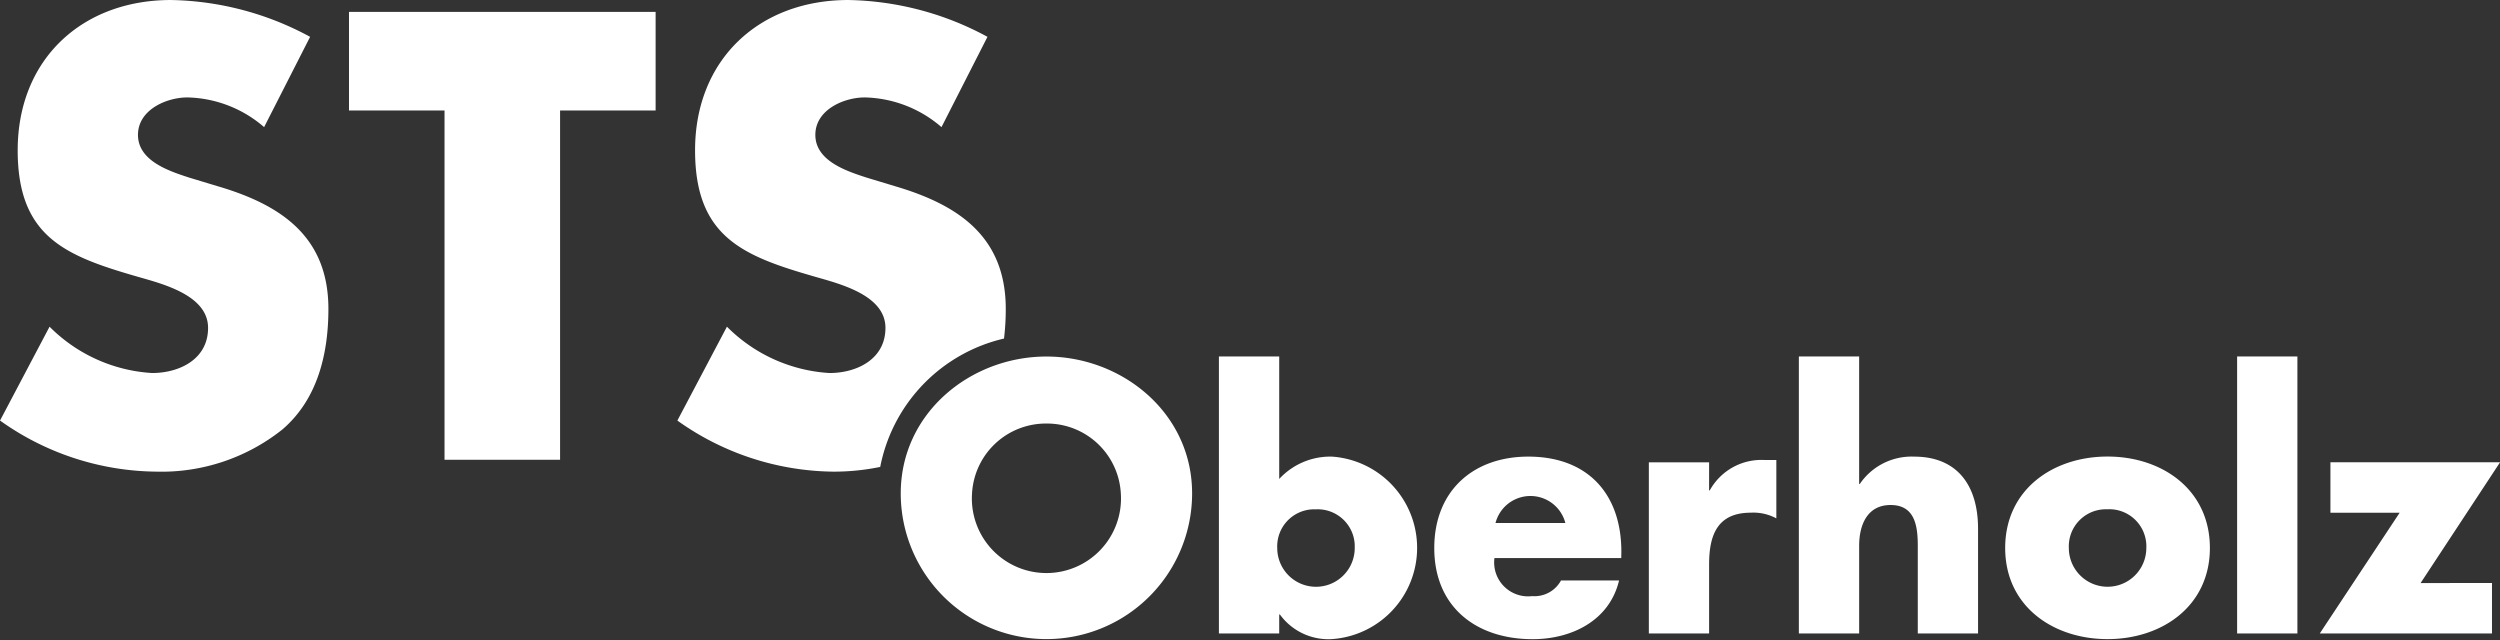 <svg xmlns="http://www.w3.org/2000/svg" xmlns:xlink="http://www.w3.org/1999/xlink" width="158.549" height="40.599" viewBox="0 0 158.549 40.599">
  <rect x="0" y="0" width="158.549" height="40.599" fill="#333333" stroke="none"/>
  <defs>
    <clipPath id="clip-path">
      <rect id="Rechteck_4" data-name="Rechteck 4" width="158.549" height="40.599" fill="#fff"/>
    </clipPath>
  </defs>
  <g id="Gruppe_5" data-name="Gruppe 5" transform="translate(-179.666 -333.928)">
    <g id="Gruppe_2" data-name="Gruppe 2" transform="translate(179.666 333.928)">
      <g id="Gruppe_7" data-name="Gruppe 7">
        <g id="Gruppe_6" data-name="Gruppe 6" clip-path="url(#clip-path)">
          <g id="Gruppe_1" data-name="Gruppe 1" transform="translate(0 0.001)">
            <path id="Pfad_1" data-name="Pfad 1" d="M193.537,345.758l-1.869-.565c-1.272-.414-3.253-1.056-3.253-2.712,0-1.582,1.794-2.374,3.14-2.374a7.672,7.672,0,0,1,4.86,1.883l2.917-5.726a19.17,19.17,0,0,0-8.824-2.335c-5.646,0-9.721,3.767-9.721,9.53,0,5.5,3.029,6.7,7.627,8.024,1.57.452,4.447,1.168,4.447,3.24,0,2-1.835,2.862-3.553,2.862a10.011,10.011,0,0,1-6.5-2.938l-3.141,5.952a17.306,17.306,0,0,0,9.908,3.24,12.306,12.306,0,0,0,8-2.675c2.243-1.921,2.917-4.822,2.917-7.647,0-4.6-3.029-6.592-6.955-7.76" transform="translate(-179.665 -333.929)" fill="#fff"/>
            <path id="Pfad_2" data-name="Pfad 2" d="M276.246,355.4a15.478,15.478,0,0,0,.111-1.882c0-4.6-3.029-6.593-6.955-7.761l-1.869-.565c-1.271-.414-3.252-1.056-3.252-2.712,0-1.582,1.794-2.373,3.139-2.373a7.679,7.679,0,0,1,4.861,1.883l2.916-5.726a19.163,19.163,0,0,0-8.823-2.335c-5.646,0-9.721,3.766-9.721,9.529,0,5.5,3.028,6.706,7.627,8.025,1.569.452,4.447,1.168,4.447,3.239,0,2-1.835,2.863-3.553,2.863a10.009,10.009,0,0,1-6.5-2.939L255.53,360.6a17.308,17.308,0,0,0,9.908,3.24,14.606,14.606,0,0,0,2.957-.3,10.4,10.4,0,0,1,7.85-8.141" transform="translate(-212.572 -333.929)" fill="#fff"/>
          </g>
        </g>
      </g>
    </g>
    <path id="Pfad_3" data-name="Pfad 3" d="M218.754,335.26v6.253h6.059v22.151h7.328V341.513H238.2V335.26Z" transform="translate(-16.955 -0.578)" fill="#fff"/>
    <g id="Gruppe_4" data-name="Gruppe 4" transform="translate(179.666 333.928)">
      <g id="Gruppe_9" data-name="Gruppe 9">
        <g id="Gruppe_8" data-name="Gruppe 8" clip-path="url(#clip-path)">
          <g id="Gruppe_3" data-name="Gruppe 3" transform="translate(57.125 22.607)">
            <path id="Pfad_4" data-name="Pfad 4" d="M289.789,373.86c-4.809,0-9.239,3.579-9.239,8.681a9.239,9.239,0,1,0,18.478,0c0-5.1-4.431-8.681-9.239-8.681m0,4.25a4.69,4.69,0,0,1,4.72,4.453,4.729,4.729,0,1,1-9.439,0,4.69,4.69,0,0,1,4.719-4.453" transform="translate(-280.55 -373.856)" fill="#fff"/>
            <path id="Pfad_5" data-name="Pfad 5" d="M316.184,391.42h3.824v-1.206h.042a3.8,3.8,0,0,0,3.256,1.566,5.8,5.8,0,0,0,.041-11.576,4.409,4.409,0,0,0-3.339,1.418v-7.769h-3.824Zm6.155-7.872a2.351,2.351,0,0,1,2.458,2.238q0,.108,0,.216a2.457,2.457,0,0,1-4.914,0,2.35,2.35,0,0,1,2.242-2.454c.071,0,.144,0,.215,0m11.385.867a2.289,2.289,0,0,1,4.431,0Zm7.982,1.82c0-3.7-2.164-6.031-5.9-6.031-3.507,0-5.965,2.18-5.965,5.8,0,3.746,2.669,5.778,6.238,5.778,2.458,0,4.873-1.163,5.482-3.725H337.88a1.908,1.908,0,0,1-1.827.994,2.15,2.15,0,0,1-2.395-2.413H341.7Zm5.565-5.67h-3.822V391.42h3.822v-4.38c0-1.863.525-3.28,2.647-3.28a3.078,3.078,0,0,1,1.617.36v-3.7H350.8a3.737,3.737,0,0,0-3.486,1.926h-.043Zm5.692-6.712V391.42h3.824v-5.564c0-1.27.482-2.582,1.994-2.582,1.534,0,1.724,1.312,1.724,2.582v5.564h3.822v-6.644c0-2.751-1.323-4.571-4.053-4.571a3.97,3.97,0,0,0-3.447,1.735h-.041v-8.087ZM372.54,380.2c-3.467,0-6.491,2.1-6.491,5.8s3.046,5.778,6.491,5.778c3.466,0,6.491-2.1,6.491-5.778,0-3.7-3.025-5.8-6.491-5.8m0,3.344A2.35,2.35,0,0,1,375,385.784q.005.108,0,.216a2.457,2.457,0,0,1-4.914,0,2.35,2.35,0,0,1,2.242-2.454q.108-.005.216,0m12.037-9.693h-3.823V391.42h3.823Zm7.813,14.37,5.041-7.661H386.676v3.2h4.391L386,391.42h10.922v-3.2Z" transform="translate(-296.006 -373.853)" fill="#fff"/>
          </g>
        </g>
      </g>
    </g>
  </g>
</svg>

